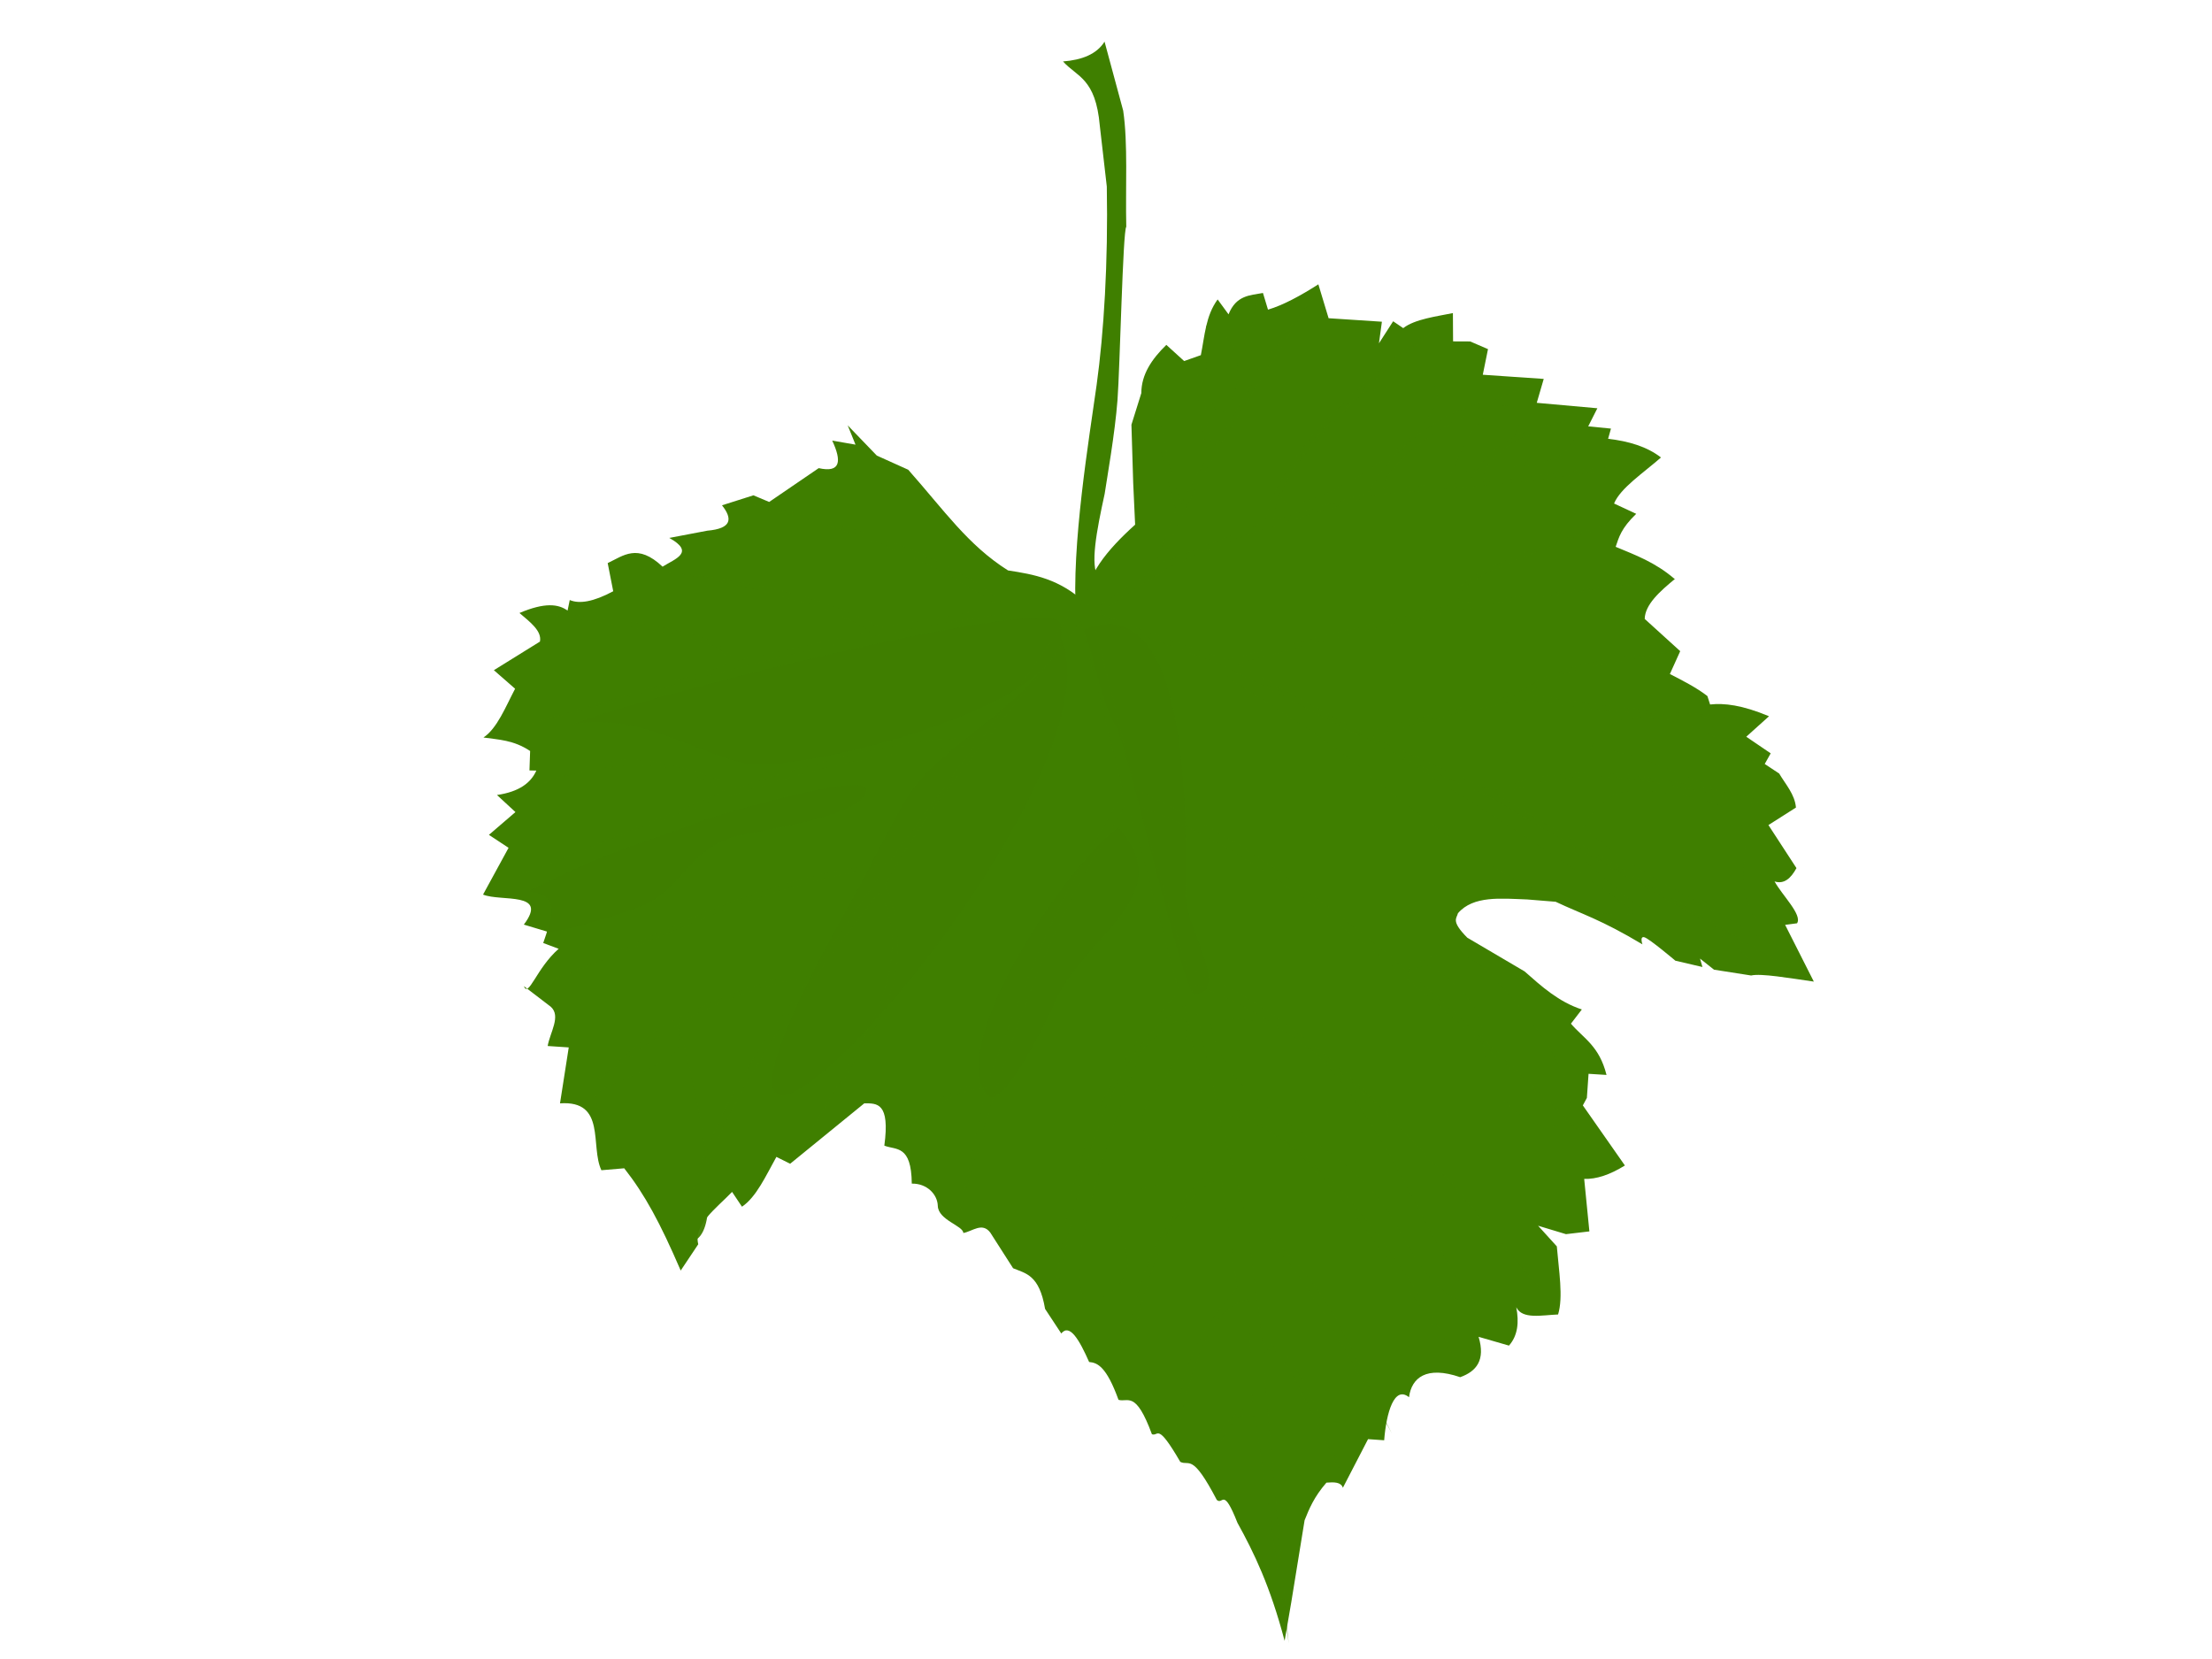 <?xml version="1.0"?><svg width="640" height="480" xmlns="http://www.w3.org/2000/svg">
 <title>grape leaf green</title>
 <defs>
  <filter id="filter4048" color-interpolation-filters="sRGB">
   <feGaussianBlur stdDeviation="1.053" id="feGaussianBlur4050"/>
  </filter>
  <filter id="filter4532" x="-0.125" width="1.249" y="-0.059" height="1.117" color-interpolation-filters="sRGB">
   <feGaussianBlur stdDeviation="2.202" id="feGaussianBlur4534"/>
  </filter>
  <filter id="filter4536" color-interpolation-filters="sRGB">
   <feGaussianBlur stdDeviation="2.202" id="feGaussianBlur4538"/>
  </filter>
  <filter id="filter4540" x="-0.133" width="1.265" y="-0.045" height="1.09" color-interpolation-filters="sRGB">
   <feGaussianBlur stdDeviation="2.202" id="feGaussianBlur4542"/>
  </filter>
  <filter id="filter4544" color-interpolation-filters="sRGB">
   <feGaussianBlur stdDeviation="2.202" id="feGaussianBlur4546"/>
  </filter>
  <filter id="filter4548" x="-0.238" width="1.475" y="-0.349" height="1.699" color-interpolation-filters="sRGB">
   <feGaussianBlur stdDeviation="2.202" id="feGaussianBlur4550"/>
  </filter>
  <filter id="filter4552" x="-0.207" width="1.414" y="-0.175" height="1.349" color-interpolation-filters="sRGB">
   <feGaussianBlur stdDeviation="2.202" id="feGaussianBlur4554"/>
  </filter>
  <filter id="filter4556" x="-0.092" width="1.184" y="-0.103" height="1.205" color-interpolation-filters="sRGB">
   <feGaussianBlur stdDeviation="2.202" id="feGaussianBlur4558"/>
  </filter>
  <filter id="filter4560" x="-0.448" width="1.897" y="-0.146" height="1.293" color-interpolation-filters="sRGB">
   <feGaussianBlur stdDeviation="2.202" id="feGaussianBlur4562"/>
  </filter>
  <filter id="filter4564" color-interpolation-filters="sRGB">
   <feGaussianBlur stdDeviation="2.202" id="feGaussianBlur4566"/>
  </filter>
  <filter id="filter4568" color-interpolation-filters="sRGB">
   <feGaussianBlur stdDeviation="2.202" id="feGaussianBlur4570"/>
  </filter>
  <filter id="filter4572" x="-0.079" width="1.158" y="-0.158" height="1.317" color-interpolation-filters="sRGB">
   <feGaussianBlur stdDeviation="2.202" id="feGaussianBlur4574"/>
  </filter>
  <filter id="filter4580" color-interpolation-filters="sRGB">
   <feGaussianBlur stdDeviation="2.202" id="feGaussianBlur4582"/>
  </filter>
  <filter id="filter4792" color-interpolation-filters="sRGB">
   <feGaussianBlur stdDeviation="2.257" id="feGaussianBlur4794"/>
  </filter>
  <filter id="filter4796" color-interpolation-filters="sRGB">
   <feGaussianBlur stdDeviation="2.257" id="feGaussianBlur4798"/>
  </filter>
  <filter id="filter4800" color-interpolation-filters="sRGB">
   <feGaussianBlur stdDeviation="2.257" id="feGaussianBlur4802"/>
  </filter>
  <filter id="filter4804" x="-0.117" width="1.234" y="-0.035" height="1.07" color-interpolation-filters="sRGB">
   <feGaussianBlur stdDeviation="2.257" id="feGaussianBlur4806"/>
  </filter>
  <filter id="filter4808" color-interpolation-filters="sRGB">
   <feGaussianBlur stdDeviation="2.257" id="feGaussianBlur4810"/>
  </filter>
 </defs>
 <g>
  <title>Layer 1</title>
  <g id="layer2">
   <g id="g4862">
    <path id="path3886" d="m319.58,12.05c-2.252,3.597 -6.475,5.299 -12.02,5.729c4.069,4.514 9.442,4.805 10.647,18.589l2.026,17.614c0.407,21.93 -0.85,42.273 -2.945,57.389c-2.094,15.116 -7.392,46.501 -5.95,66.973c18.088,1.141 17.521,-3.87 6.422,-11.306c-2.394,-3.514 -0.508,-13.347 1.855,-24.165c0.629,-4.284 2.979,-17.436 3.709,-27.106c0.706,-9.351 1.553,-49.205 2.541,-50.144c-0.263,-11.259 0.518,-24.173 -0.893,-33.612l-5.392,-19.961z" stroke-width="0" fill-rule="nonzero" fill="#3f7f00"/>
    <path id="path3884" d="m314.114,174.502c-7.571,-7.045 -15.019,-8.316 -22.463,-9.46c-11.622,-7.342 -18.466,-17.391 -28.875,-29.132l-9.083,-4.094l-8.427,-8.748l2.258,5.581l-6.739,-1.175c2.753,5.902 2.508,9.406 -3.91,7.973l-14.328,9.783l-4.565,-1.918l-9.083,2.887c3.048,3.86 2.925,6.72 -4.274,7.348l-10.977,2.091c7.595,4.227 1.618,6.059 -1.943,8.317c-7.266,-6.859 -11.337,-3.163 -15.882,-1.035l1.602,8.146c-5.778,3.093 -9.81,3.713 -12.58,2.542l-0.631,3.06c-2.63,-1.926 -6.59,-2.424 -13.915,0.69c3.072,2.626 6.54,5.205 5.925,8.274l-13.332,8.275l6.144,5.365c-2.785,5.293 -5.178,11.451 -9.155,14.114c4.394,0.638 8.695,0.701 13.502,3.9l-0.195,5.624l1.992,0.043c-1.576,3.539 -4.941,6.125 -11.389,7.068l5.342,4.935l-7.674,6.594l5.683,3.75l-7.383,13.532c5.221,2.122 19.12,-0.973 11.803,8.684l6.727,2.025l-1.117,3.297l4.468,1.681c-6.481,5.662 -8.716,14.295 -10.078,10.796l7.796,5.969c3.037,2.697 -0.236,7.453 -0.898,11.356l6.095,0.409l-2.526,16.183c13.473,-0.917 8.66,12.373 11.972,19.35l6.606,-0.56c5.975,7.607 10.357,15.707 16.343,29.585l5.076,-7.606c-1.411,-5.703 5.128,-10.294 9.786,-15.149l2.866,4.289c4.151,-2.797 6.909,-8.956 9.957,-14.416l3.983,1.982l21.443,-17.475c3.697,-0.017 7.487,-0.25 5.805,12.239c3.413,1.347 7.825,-0.317 7.941,10.989c4.338,-0.099 7.426,3.07 7.527,6.425c0.125,4.137 7.347,5.742 7.384,7.861c2.634,-0.47 5.453,-3.213 7.796,-0.129l6.605,10.322c3.649,1.533 7.582,1.866 9.253,11.765l4.687,7.111c2.433,-2.979 5.212,1.831 8.062,8.253c2.454,0.21 5.01,1.35 8.5,10.946c2.743,0.81 4.944,-2.854 9.665,9.955c1.96,0.753 1.384,-3.738 8.208,7.994c2.663,1.316 3.358,-2.769 10.564,11.011c1.833,1.597 1.802,-3.967 5.974,6.615c4.768,8.618 9.455,18.27 13.648,34.153l1.943,-11.269l3.837,-23.616c1.347,-3.348 2.691,-6.694 6.314,-10.882c2.186,-0.18 4.23,-0.199 4.76,1.486l7.286,-14.071l4.663,0.323c0.639,-8.051 2.93,-15.89 7.188,-12.455c0.732,-5.62 4.996,-9.173 14.814,-5.797c4.695,-1.686 7.344,-4.917 5.319,-11.679l8.791,2.543c2.566,-2.909 2.939,-6.75 2.113,-11.097c1.733,3.573 7.353,2.281 12.093,2.09c1.541,-5.008 0.217,-12.705 -0.364,-19.705l-5.416,-5.969l8.063,2.435l6.775,-0.797l-1.505,-15.192c3.534,0.123 7.468,-1.201 11.778,-3.879l-12.167,-17.389l1.166,-2.155l0.486,-6.981l5.197,0.323c-2.104,-8.419 -6.616,-10.536 -10.297,-14.825l3.157,-4.116c-6.732,-2.212 -11.616,-6.648 -16.562,-11.011l-16.586,-9.761c-4.793,-4.852 -3.068,-5.527 -2.695,-7.068c4.443,-5.153 12.431,-4.264 20.059,-3.987l8.208,0.668c7.912,3.725 12.996,5.08 25.111,12.325c0,0 -0.874,-2.478 0.583,-2.047c1.457,0.431 8.937,6.766 8.937,6.766l7.844,1.832l-0.705,-2.435l4.055,3.21l10.734,1.681c2.845,-0.669 10.988,0.744 18.141,1.767l-8.305,-16.42l3.448,-0.452c1.595,-2.443 -4.272,-8.044 -6.508,-12.11c2.768,0.88 4.731,-0.901 6.338,-3.857l-8.111,-12.455l7.965,-5.064c-0.335,-3.852 -2.983,-6.678 -4.857,-9.847l-4.177,-2.758l1.724,-3.081l-7.067,-4.806l6.581,-5.925c-7.844,-3.284 -12.94,-3.836 -17.048,-3.405l-0.777,-2.435c-3.072,-2.388 -6.962,-4.384 -10.855,-6.378l2.987,-6.615l-10.273,-9.33c0.106,-4.139 4.301,-7.915 8.864,-11.657l-0.219,0.086c-5.683,-4.867 -11.365,-6.906 -17.048,-9.287c0.944,-2.733 1.557,-5.323 5.949,-9.546l-6.411,-2.984c1.802,-4.439 8.523,-8.878 13.575,-13.317c-4.067,-3.162 -9.359,-4.712 -15.299,-5.409l0.826,-2.952l-6.581,-0.646l2.647,-5.236l-17.534,-1.573l2.016,-6.917l-17.631,-1.207l1.506,-7.412l-5.149,-2.22l-4.954,-0.022l-0.049,-8.188c-4.682,0.97 -11.008,1.735 -14.377,4.353l-2.914,-1.982l-4.105,6.378l0.85,-6.249l-15.421,-1.012l-2.963,-9.805c-5.256,3.351 -10.22,6.038 -14.571,7.326l-1.457,-4.826c-3.757,0.692 -7.753,0.64 -9.957,6.184l-3.157,-4.31c-3.475,4.74 -3.737,10.576 -4.857,16.118l-4.833,1.703l-5.148,-4.676c-4.255,4.127 -7.24,8.612 -7.237,13.941l-2.866,9.158l0.511,16.829l0.558,12.089c-8.214,7.395 -14.339,14.894 -14.316,22.701l0,0z" stroke-width="0" fill-rule="evenodd" fill="#3f7f00"/>
    <path id="path3900" d="m350.111,295.819c5.361,28.272 38.419,31.123 53.714,58.265c4.439,7.878 10.158,19.927 20.675,23.038c1.526,0.451 5.534,2.777 4.396,1.767c-18.275,-16.215 -37.876,-93.724 -78.785,-83.071z" filter="url(#filter4544)" stroke-width="0" fill-rule="evenodd" fill-opacity="0.952" fill="#3f7f00"/>
    <path id="path3902" d="m473.544,264.188c-13.207,-10.623 -110.515,-74.723 -119.036,-69.053c-0.93,0.619 23.528,14.044 41.694,29.011c16.262,13.398 54.031,44.443 77.343,40.042z" filter="url(#filter4580)" stroke-width="0" fill-rule="evenodd" fill-opacity="0.952" fill="#3f7f00"/>
    <path id="path3904" d="m328.749,308.07c-1.759,-3.046 13.381,-15.825 14.356,-12.799c2.652,8.235 -9.701,18.941 -12.364,26.817c-2.48,7.336 8.855,12.839 7.968,19.137c-0.341,2.42 -14.678,1.414 -15.523,8.167c-1.013,8.089 8.451,16.768 -1.717,24.501c-20.563,15.639 -1.336,-45.808 7.281,-65.823z" filter="url(#filter4540)" stroke-width="0" fill-rule="evenodd" fill-opacity="0.952" fill="#3f7f00"/>
    <path id="path3908" d="m460.081,217.32c9.945,-3.973 44.586,18.46 51.653,12.189c7.662,-6.799 -42.962,-37.528 -51.653,-12.189z" filter="url(#filter4572)" stroke-width="0" fill-rule="evenodd" fill-opacity="0.952" fill="#3f7f00"/>
    <path id="path3910" d="m458.158,239.26c17.301,16.813 44.052,24.46 61.751,40.164c5.013,4.448 -10.072,-9.23 -12.913,-14.993c-9.216,-18.691 13.274,-31.746 -30.772,-35.654c-9.812,-0.871 -14.098,3.742 -18.065,10.483z" filter="url(#filter4568)" stroke-width="0" fill-rule="evenodd" fill-opacity="0.952" fill="#3f7f00"/>
    <path id="path3912" d="m451.632,242.369c94.983,51.367 49.199,49.89 0,0z" filter="url(#filter4564)" stroke-width="0" fill-rule="evenodd" fill-opacity="0.952" fill="#3f7f00"/>
    <path id="path3914" d="m349.081,94.268c-2.439,53.667 21.511,5.131 0,0z" filter="url(#filter4560)" stroke-width="0" fill-rule="evenodd" fill-opacity="0.952" fill="#3f7f00"/>
    <path id="path3916" d="m394.896,113.283c-70.193,67.456 37.19,10.854 18.752,-3.169c-1.444,-1.098 -15.652,3.198 -18.752,3.169z" filter="url(#filter4556)" stroke-width="0" fill-rule="evenodd" fill-opacity="0.952" fill="#3f7f00"/>
    <path id="path3918" d="m419.555,138.271c14.824,-41.66 36.316,-10.157 0,0z" filter="url(#filter4552)" stroke-width="0" fill-rule="evenodd" fill-opacity="0.952" fill="#3f7f00"/>
    <path id="path3920" d="m441.673,133.578c16.824,-20.85 21.219,0.857 -3.572,1.463" filter="url(#filter4548)" stroke-width="0" fill-rule="evenodd" fill-opacity="0.952" fill="#3f7f00"/>
    <path id="path3922" d="m413.03,279.424c7.643,3.762 16.004,11.901 16.004,20.417c0,35.823 55.976,39.294 2.129,-18.04c-9.309,-9.912 -18.316,-5.159 -23.766,-1.219" filter="url(#filter4536)" stroke-width="0" fill-rule="evenodd" fill-opacity="0.952" fill="#3f7f00"/>
    <path id="path3924" d="m196.388,300.817c1.338,7.796 -23.15,12.013 -24.522,16.882c-0.247,0.877 23.05,40.364 24.109,40.834c19.807,8.787 1.055,-59.966 0.343,-61.861" filter="url(#filter4532)" stroke-width="0" fill-rule="evenodd" fill-opacity="0.952" fill="#3f7f00"/>
    <path id="path3890" d="m306.632,183.738c-6.887,20.461 -34.261,30.361 -44.51,47.539c-5.72,9.586 -10.337,19.624 -15.867,29.437c-81.67,144.932 83.284,-30.593 60.377,-76.976z" filter="url(#filter4808)" fill-rule="evenodd" fill-opacity="0.799" fill="#3f7f00" stroke-width="0"/>
    <path id="path3894" d="m313.501,182.214c3.485,8.974 4.709,19.875 9.548,28.462c3.004,5.331 19.334,76.915 22.461,76.915c10.815,0 -2.473,-19.109 -2.473,-28.706c0,-13.687 2.948,-90.574 -29.536,-76.671z" filter="url(#filter4804)" stroke-width="0" fill-rule="evenodd" fill-opacity="0.799" fill="#3f7f00"/>
    <path id="path3896" d="m158.128,269.978c9.295,-1.711 18.426,-4.435 27.201,-7.679c11.208,-4.144 14.374,-16.709 27.063,-20.173c6.777,-1.85 38.259,-5.807 38.259,-13.652c0,-5.532 -43.46,7.382 -48.15,9.203c-11.937,4.634 -24.63,8.219 -36.13,13.713c-28.628,13.678 -0.369,-1.714 -8.243,18.589z" filter="url(#filter4800)" stroke-width="0" fill-rule="evenodd" fill-opacity="0.799" fill="#3f7f00"/>
    <path id="path3898" d="m323.667,239.443c-13.44,8.43 -50.399,62.796 -38.053,77.403c4.478,5.298 18.3,-23.743 19.095,-25.72c8.126,-20.188 36.91,-31.506 18.958,-51.683z" filter="url(#filter4796)" stroke-width="0" fill-rule="evenodd" fill-opacity="0.799" fill="#3f7f00"/>
    <path id="path3906" d="m165.959,209.518c18.559,-3.141 33.109,7.253 49.455,11.397c13.134,3.33 98.967,-16.86 91.286,-40.713c-2.782,-8.64 -125.753,22.511 -140.742,29.315z" filter="url(#filter4792)" stroke-width="0" fill-rule="evenodd" fill-opacity="0.799" fill="#3f7f00"/>
    <path id="path3888" d="m312.053,174.804l-21.52,0.053c-19.936,-18.585 -69.443,-29.704 -77.877,-29.148c29.916,5.197 56.935,15.816 76.316,29.9l-34.487,6.045c-23.326,-13.95 -60.742,-15.51 -78.325,-18.685c20.005,2.739 62.558,9.708 75.32,19.828l-39.673,8.629c-0.298,-9.329 -32.905,-12.103 -58.824,-14.932c17.488,4.769 61.899,6.36 56.953,15.998l-68.119,20.341c76.887,-21.257 97.689,-27.469 150.756,-35.65l17.8,-0.521l-25.766,36.377c-10.083,1.894 -17.914,-2.485 -71.154,14.825c-36.722,-15.361 -41.269,-5.325 -65.424,1.939c27.543,-10.156 44.048,-11.734 61.684,-0.819l-67.9,27.625c55.275,-21.696 94.124,-38.477 140.123,-40.812l-24.819,33.874c-41.384,4.264 -69.917,23.712 -104.231,36.33c35.016,-11.915 67.886,-31.194 103.217,-34.848l-19.331,28.099c-61.211,18.358 -48.413,25.502 -72.617,38.252c22.928,-11.915 29.046,-26.673 71.024,-35.367c0,0 -38.637,45.153 -37.862,84.651c2.991,-36.67 30.556,-74.553 57.177,-108.756c12.739,24.724 -11.173,50.276 -22.682,75.547c9.709,-24.55 38.092,-43.471 24.333,-77.449c14.587,-27.633 37.554,-50.556 56.468,-76.344l12.404,49.242c-15.078,27.593 -19.84,30.922 -39.19,84.086c-18.931,3.524 -20.642,11.569 -28.321,18.354c8.259,-6.771 13.124,-14.927 27.755,-16.86l-8.181,38.882c23.308,-87.42 39.207,-103.111 49.104,-121.703l15.105,55.422c-18.601,17.45 -32.712,44.371 -36.427,93.217c6.735,-40.767 15.969,-76.935 38.031,-89.511l8.694,45.941c-13.367,13.71 -25.058,30.645 -26.908,66.497c8.44,-49.79 20.167,-58.959 28.656,-62.489l4.614,31.761c-18.314,20.389 -16.908,33.251 -17.874,47.018c3.81,-24.212 10.046,-41.192 21.128,-43.742l1.117,29.736c-11.671,7.303 -11.868,13.809 -13.696,20.427c4.657,-9.139 9.241,-19.807 14.522,-15.988l9.714,65.398l-7.432,-82.572c2.973,-11.164 14.148,16.71 23.362,35.253c-7.641,-21.534 -15.324,-40.65 -23.362,-39.261l-3.836,-29.219c9.182,-5.209 25.721,27.967 41.09,55.034c-11.107,-22.123 -18.469,-46.513 -41.721,-61.282l-8.402,-31.029c24.129,1.359 47.266,39.782 70.523,73.737c-17.221,-30.73 -35.174,-60.945 -71.3,-78.391l-7.48,-33.486c45.265,16.945 76.619,59.098 106.368,94.509c-31.505,-34.863 -61.306,-80.045 -107.194,-98.56l-13.794,-46.803c43.416,15.59 93.335,63.023 137.939,103.905c-44.613,-42.893 -87.086,-85.518 -139.153,-108.904l-12.274,-49.679l37.206,13.564c28.231,14.217 47.665,25.617 77.565,38.202c28.636,17.413 67.737,39.114 92.56,52.904l-90.352,-53.326c34.744,-13.436 58.389,2.574 86.217,3.047c-27.83,-4.155 -57.1,-16.396 -87.662,-4.281l-35.068,-15.73c22.529,-6.462 30.97,-8.452 45.347,-10.544c15.528,2.601 38.934,5.069 68.778,5.175c-22.17,-1.203 -44.504,-2.626 -68.939,-6.904c11.199,-9.056 28.027,-8.924 43.385,-12.361c-13.928,1.562 -30.253,1.25 -47.189,12.523l-44.199,10.817l-35.893,-19.652c66.468,-18.358 79.607,-17.96 125.565,-24.681l-61.112,7.142c-4.058,-8.107 32.12,-17.564 50.494,-25.926c-18.656,7.365 -52.431,15.035 -53.15,26.25l-65.023,15.994l-37.167,-13.486l19.994,-12.831c19.372,-9.794 40.444,-15.435 61.464,-21.642c25.935,-1.827 53.582,-4.056 80.02,-9.631l-49.784,6.149c0.159,-12.652 20.865,-15.173 32.163,-21.413c-10.995,6.672 -26.408,2.921 -36.388,21.456l-23.217,1.68c-4.784,2.445 -0.428,-13.827 44.056,-31.025c-7.573,5.308 -34.77,5.01 -50.079,32.491l-27.393,7.714c2.889,-21.015 28.508,-39.589 50.756,-58.524c-27.937,19.355 -49.232,40.481 -53.257,59.127l-29.641,11.816c9.327,-26.778 40.207,-70.487 45.062,-78.959l-15.883,21.634c-3.481,6.385 -5.22,-11.748 -0.594,-20.236c-3.084,4.167 -8.127,11.207 -2.029,24.761l-9.714,16.722c-3.994,8.343 -4.501,-13.29 -5.926,-23.703c-1.183,8.349 -1.011,15.773 2.372,28.657l-7.763,13.879c-4.754,-14.051 -8.382,-28.446 -5.1,-43.613c-4.49,8.679 -2.597,25.68 3.549,45.742l-6.884,17.463l-15.607,10.188l-5.679,-0.55z" filter="url(#filter4048)" stroke-opacity="0.245" stroke-miterlimit="4" stroke-width="0" stroke="#d7f08f" fill-opacity="0.445" fill="#3f7f00"/>
   </g>
  </g>
 </g>
</svg>